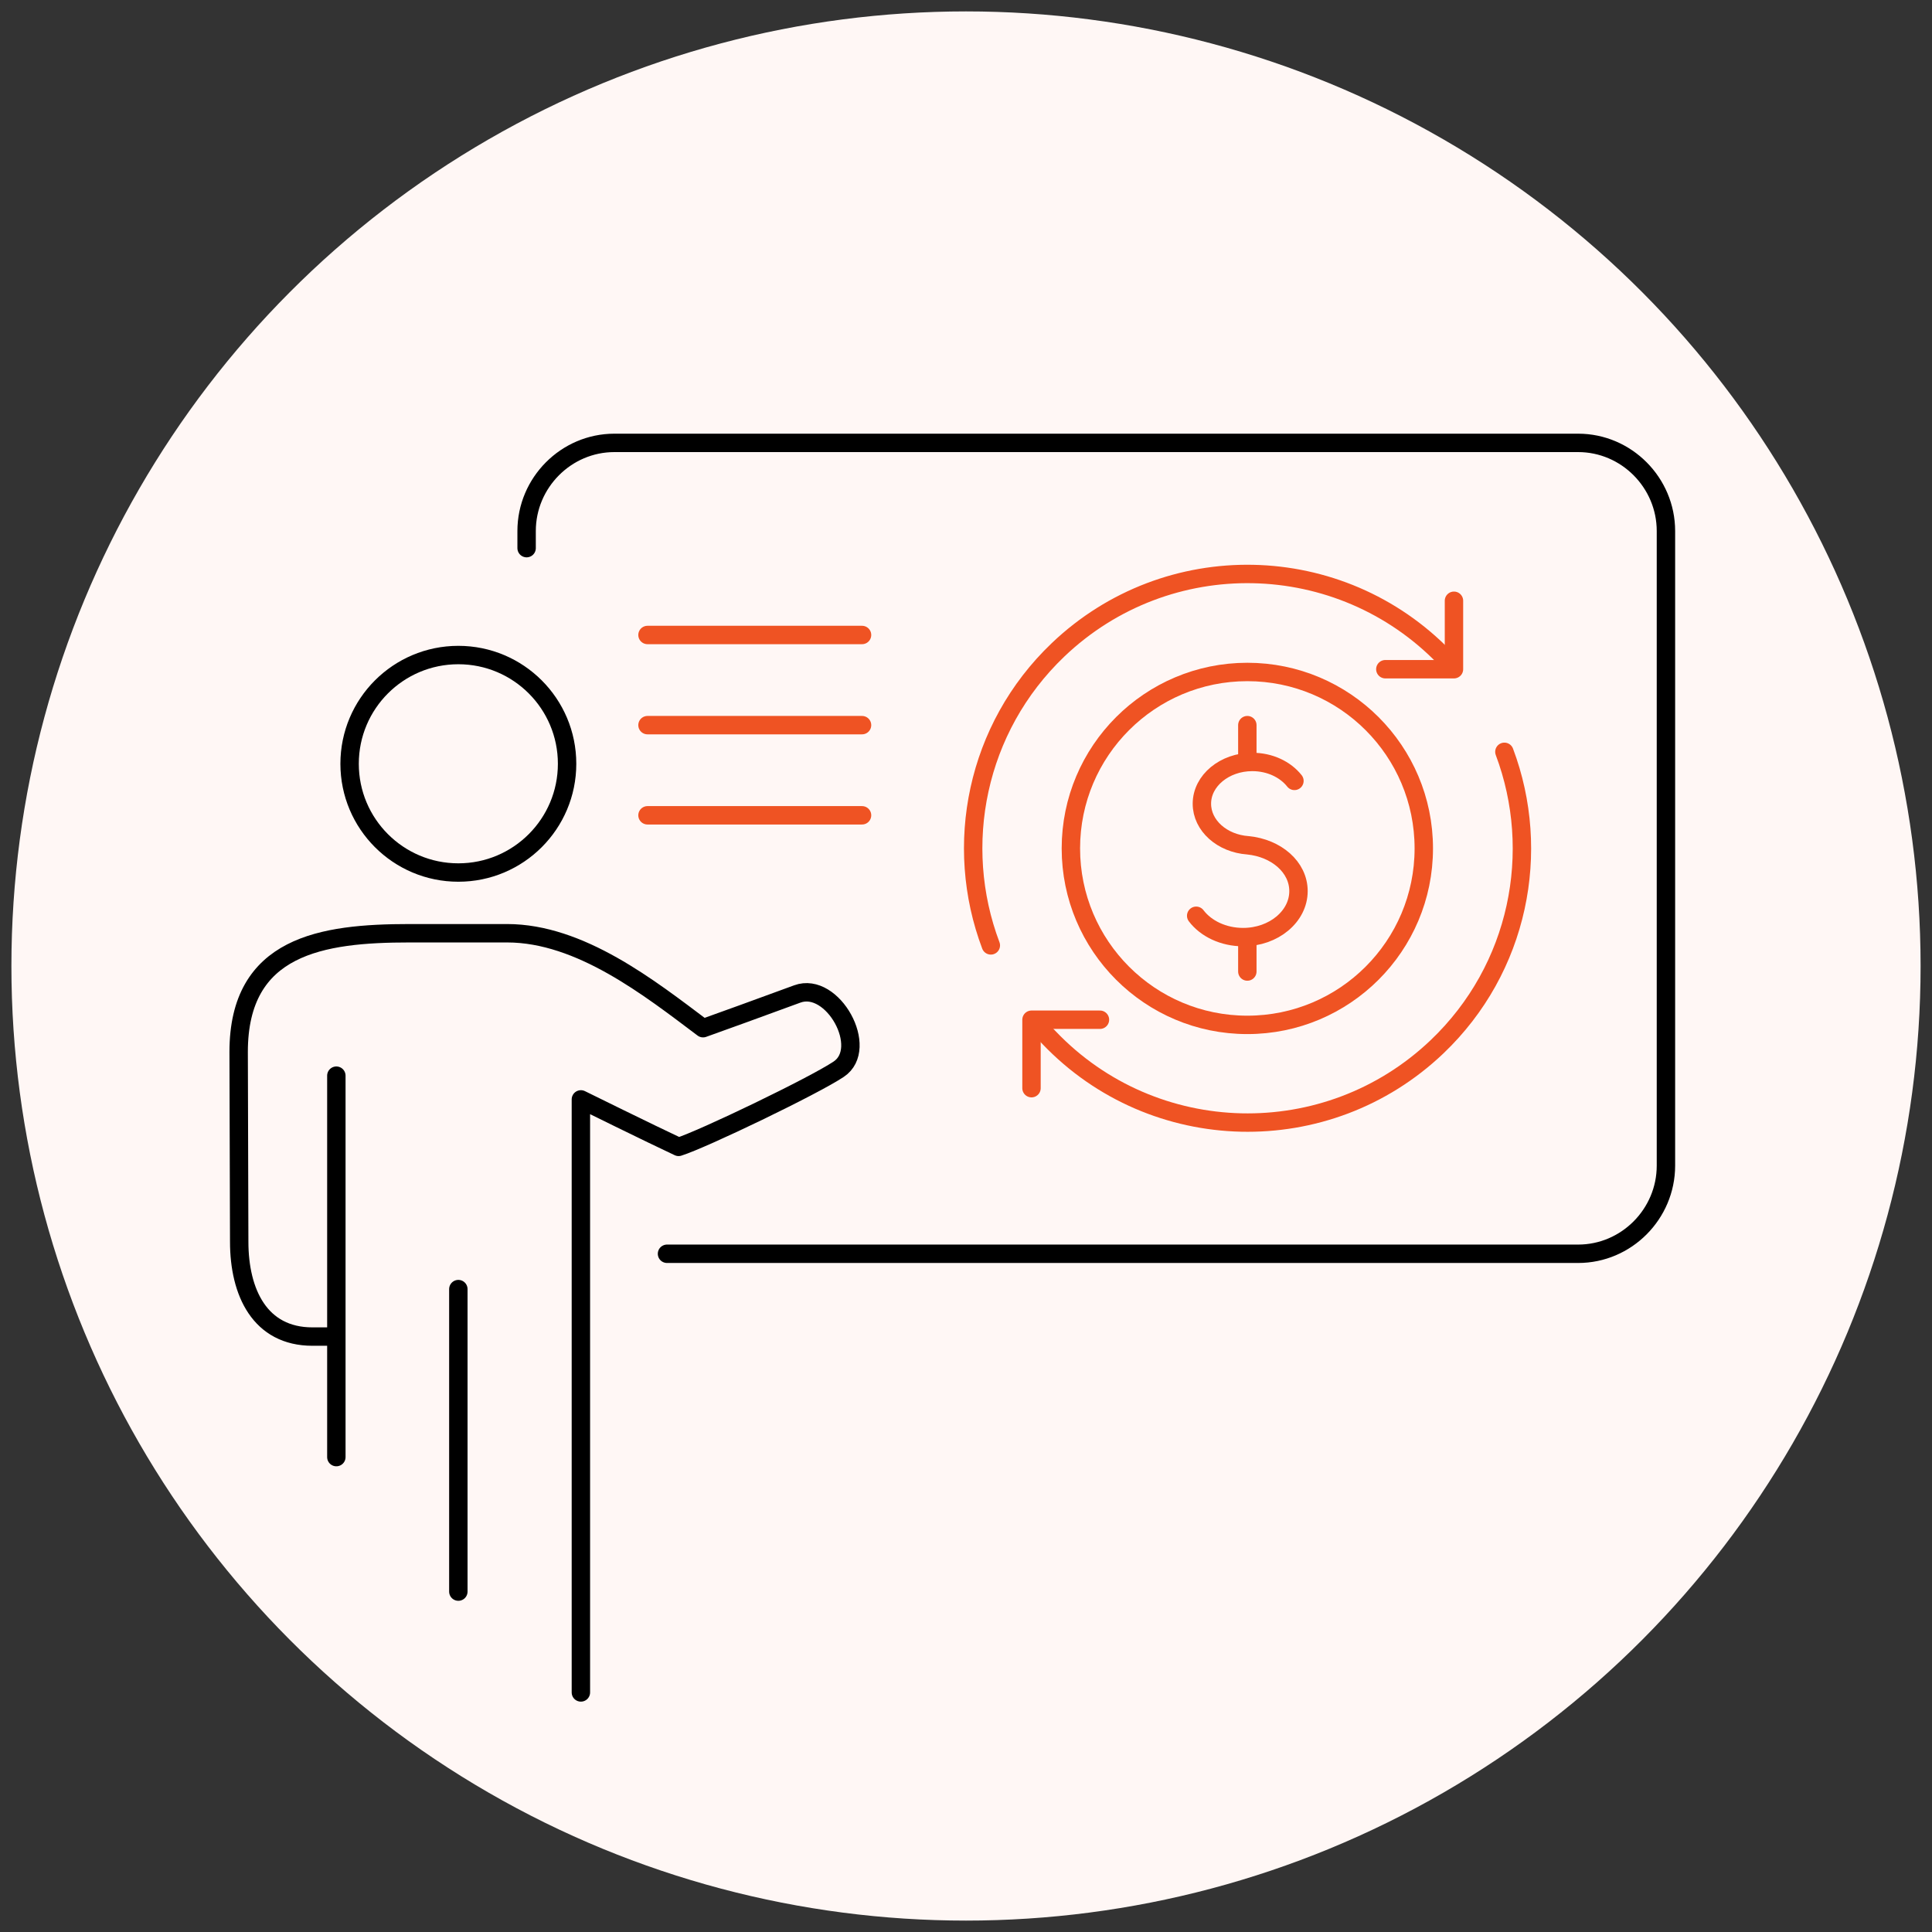 <svg xmlns="http://www.w3.org/2000/svg" id="Layer_1" data-name="Layer 1" viewBox="0 0 105 105"><rect x="0" y="0" width="105" height="105" fill="#333333" stroke="none"/><defs><style>      .cls-1 {        fill: #fff7f5;      }      .cls-2, .cls-3, .cls-4 {        fill: none;        stroke-linecap: round;        stroke-linejoin: round;      }      .cls-2, .cls-4 {        stroke: #ef5323;      }      .cls-3 {        stroke: #000;      }      .cls-4 {        fill-rule: evenodd;      }    </style></defs><circle class="cls-1" cx="52.5" cy="52.5" r="51.88"></circle><g><g><g><path class="cls-4" d="M78.52,35.75c-5.69-5.9-15.08-6.1-21.02-.43-4.46,4.26-5.7,10.63-3.65,16.06M56.31,55.66s.69.72.71.74c5.68,5.95,15.12,6.17,21.08.49,4.46-4.25,5.7-10.61,3.66-16.03"></path><polyline class="cls-4" points="79.02 32.65 79.02 36.37 75.29 36.37"></polyline><polyline class="cls-4" points="56.06 59.14 56.06 55.42 59.78 55.42"></polyline></g><g><g><path class="cls-2" d="M65.01,49.77c.53.7,1.48,1.16,2.55,1.16,1.66,0,3.01-1.12,3.01-2.5,0-1.31-1.21-2.34-2.75-2.49h0c-1.4-.1-2.5-1.07-2.5-2.26,0-1.25,1.23-2.27,2.74-2.27.96,0,1.8.41,2.29,1.03"></path><line class="cls-2" x1="67.79" y1="51.03" x2="67.79" y2="52.8"></line><line class="cls-2" x1="67.79" y1="39.41" x2="67.79" y2="41.25"></line></g><circle class="cls-2" cx="67.79" cy="46.11" r="9.59"></circle></g></g><g><path class="cls-3" d="M31.57,91.98v-32.23s3.81,1.88,5.31,2.58c1.31-.41,7.34-3.31,8.7-4.22,1.7-1.13-.32-4.8-2.25-4.09-2.07.76-4.16,1.52-5.12,1.86-2.9-2.18-6.67-5.16-10.65-5.16-5.46,0-4.14,0-5.31,0-4.75,0-9.28.66-9.28,6.45l.03,10.31c0,2.77,1.13,5.16,3.98,5.16h1.29"></path><line class="cls-3" x1="24.91" y1="70.06" x2="24.91" y2="86.5"></line><line class="cls-3" x1="18.28" y1="58.46" x2="18.28" y2="79.19"></line><circle class="cls-3" cx="24.91" cy="41.51" r="5.91"></circle></g><path class="cls-3" d="M28.62,29.79v-.93c0-2.63,2.15-4.79,4.77-4.79h52.38c2.62,0,4.77,2.16,4.77,4.79v34.49c0,2.63-2.15,4.79-4.77,4.79h-49.52"></path><g><line class="cls-2" x1="46.85" y1="34.51" x2="35.19" y2="34.51"></line><line class="cls-2" x1="46.85" y1="39.41" x2="35.19" y2="39.41"></line><line class="cls-2" x1="46.85" y1="44.31" x2="35.19" y2="44.31"></line></g></g></svg>